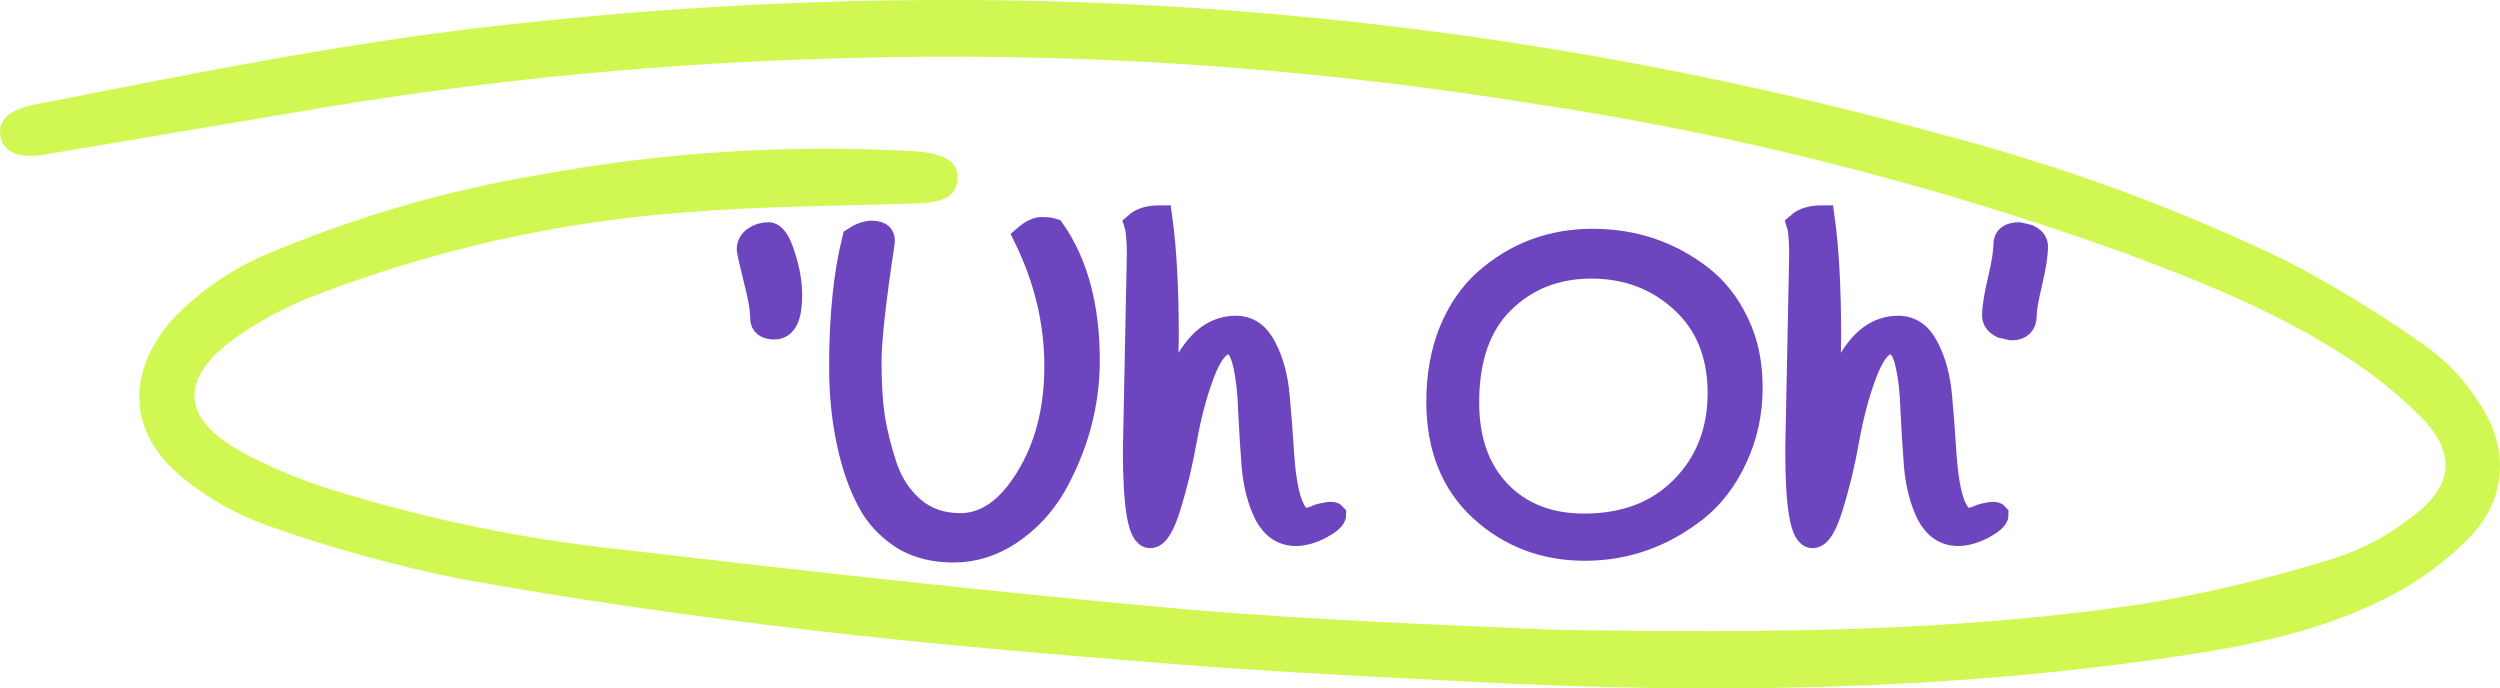 <?xml version="1.0" encoding="UTF-8"?> <svg xmlns="http://www.w3.org/2000/svg" width="207" height="57" viewBox="0 0 207 57" fill="none"><path d="M128.414 52.138C147.979 52.475 162.89 52.207 177.696 49.962C183.028 49.058 188.297 47.79 193.468 46.167C195.799 45.391 197.98 44.197 199.913 42.64C203.131 40.186 203.332 37.494 200.536 34.613C198.636 32.696 196.539 31 194.282 29.556C188.45 25.771 182.053 23.218 175.608 20.844C159.681 15.132 143.266 11.007 126.585 8.525C107.695 5.488 88.577 4.251 69.469 4.83C55.377 5.194 41.323 6.522 27.399 8.803C19.546 10.128 11.687 11.453 3.821 12.777L3.524 12.837C1.465 13.115 0.239 12.559 0.029 11.237C-0.182 9.916 0.766 9.081 2.902 8.654C16.309 6.022 29.784 3.28 43.411 1.889C58.043 0.312 72.758 -0.278 87.464 0.121C112.398 0.837 137.166 4.578 161.262 11.267C170.865 13.796 180.223 17.238 189.216 21.549C193.316 23.684 197.271 26.107 201.053 28.801C202.718 30.033 204.148 31.576 205.267 33.351C207.833 37.166 207.565 41.378 204.357 44.627C202.463 46.516 200.306 48.099 197.96 49.326C192.434 52.217 186.391 53.439 180.32 54.343C160.831 57.244 141.237 57.472 121.614 56.439C113.656 56.022 105.688 55.654 97.749 55.028C87.464 54.214 77.178 53.359 66.931 52.157C57.307 51.025 47.692 49.654 38.134 47.935C32.731 46.849 27.407 45.379 22.199 43.534C19.685 42.651 17.332 41.339 15.236 39.65C10.601 35.974 10.362 30.907 14.279 26.447C16.662 23.954 19.537 22.026 22.706 20.794C29.728 17.875 37.037 15.767 44.503 14.506C54.769 12.599 65.213 11.932 75.627 12.519C78.232 12.668 79.4 13.413 79.276 14.863C79.151 16.314 78.069 16.801 75.627 16.85C69.393 17.069 63.177 17.059 56.953 17.566C46.345 18.327 35.898 20.669 25.934 24.52C23.638 25.409 21.455 26.583 19.431 28.017C14.834 31.345 14.997 34.623 19.891 37.355C22.239 38.633 24.698 39.678 27.236 40.474C35.16 42.958 43.297 44.644 51.532 45.511C67.161 47.339 82.8 49.078 98.458 50.478C109.96 51.432 121.509 51.81 128.414 52.138Z" fill="#D1F852"></path><path d="M65.42 24.444C65.42 26.22 64.988 27.108 64.124 27.108C63.452 27.108 63.116 26.856 63.116 26.352C63.116 25.608 62.936 24.552 62.576 23.184C62.24 21.816 62.048 20.976 62 20.664C62 20.304 62.156 20.004 62.468 19.764C62.804 19.524 63.188 19.404 63.62 19.404C64.076 19.404 64.484 19.992 64.844 21.168C65.228 22.32 65.42 23.412 65.42 24.444Z" fill="#6C45BF"></path><path d="M70.731 19.8C71.499 19.296 72.171 19.152 72.747 19.368C73.035 19.464 73.143 19.728 73.071 20.16C72.351 24.912 71.991 28.188 71.991 29.988C71.991 31.764 72.087 33.312 72.279 34.632C72.495 35.928 72.843 37.296 73.323 38.736C73.827 40.152 74.607 41.304 75.663 42.192C76.719 43.056 78.003 43.488 79.515 43.488C81.627 43.488 83.475 42.204 85.059 39.636C86.667 37.044 87.471 33.936 87.471 30.312C87.471 26.664 86.619 23.1 84.915 19.62C85.419 19.188 85.863 18.972 86.247 18.972C86.655 18.972 86.967 19.008 87.183 19.08C89.103 21.84 90.063 25.428 90.063 29.844C90.063 33.468 89.127 36.936 87.255 40.248C86.343 41.808 85.143 43.092 83.655 44.1C82.167 45.084 80.607 45.576 78.975 45.576C77.367 45.576 75.999 45.24 74.871 44.568C73.767 43.872 72.891 43.008 72.243 41.976C71.619 40.92 71.103 39.696 70.695 38.304C69.999 35.904 69.651 33.276 69.651 30.42C69.651 26.196 70.011 22.656 70.731 19.8Z" fill="#6C45BF"></path><path d="M93.976 37.26L94.3 21.132C94.3 19.884 94.228 19.032 94.084 18.576C94.516 18.192 95.176 18 96.064 18C96.424 20.568 96.604 23.868 96.604 27.9C96.604 29.1 96.496 31.884 96.28 36.252C97.408 30.18 99.424 27.144 102.328 27.144C103.36 27.144 104.152 27.696 104.704 28.8C105.28 29.88 105.64 31.2 105.784 32.76C105.928 34.32 106.048 35.88 106.144 37.44C106.384 41.184 107.056 43.056 108.16 43.056C108.184 43.056 108.412 42.984 108.844 42.84C109.804 42.552 110.344 42.48 110.464 42.624C110.464 42.888 110.092 43.224 109.348 43.632C108.604 44.016 107.92 44.208 107.296 44.208C106.24 44.208 105.424 43.668 104.848 42.588C104.296 41.484 103.948 40.152 103.804 38.592C103.684 37.032 103.588 35.484 103.516 33.948C103.468 32.388 103.312 31.068 103.048 29.988C102.784 28.884 102.34 28.332 101.716 28.332C100.948 28.332 100.24 29.172 99.592 30.852C98.968 32.508 98.476 34.344 98.116 36.36C97.756 38.376 97.312 40.224 96.784 41.904C96.28 43.56 95.764 44.388 95.236 44.388C94.396 44.388 93.976 42.012 93.976 37.26Z" fill="#6C45BF"></path><path d="M140.807 22.932C142.055 23.892 143.051 25.152 143.795 26.712C144.563 28.248 144.947 30.048 144.947 32.112C144.947 34.176 144.527 36.108 143.687 37.908C142.847 39.708 141.755 41.136 140.411 42.192C137.651 44.352 134.591 45.432 131.231 45.432C127.895 45.432 125.039 44.352 122.663 42.192C120.287 40.008 119.099 37.032 119.099 33.264C119.099 31.104 119.447 29.16 120.143 27.432C120.863 25.704 121.823 24.312 123.023 23.256C125.519 21.048 128.471 19.944 131.879 19.944C135.239 19.944 138.215 20.94 140.807 22.932ZM121.475 33.336C121.475 36.432 122.351 38.904 124.103 40.752C125.879 42.6 128.231 43.524 131.159 43.524C134.543 43.524 137.255 42.492 139.295 40.428C141.359 38.34 142.391 35.712 142.391 32.544C142.391 29.352 141.359 26.808 139.295 24.912C137.231 23.016 134.723 22.068 131.771 22.068C128.819 22.068 126.359 23.04 124.391 24.984C122.447 26.904 121.475 29.688 121.475 33.336Z" fill="#6C45BF"></path><path d="M148.819 37.26L149.143 21.132C149.143 19.884 149.071 19.032 148.927 18.576C149.359 18.192 150.019 18 150.907 18C151.267 20.568 151.447 23.868 151.447 27.9C151.447 29.1 151.339 31.884 151.123 36.252C152.251 30.18 154.267 27.144 157.171 27.144C158.203 27.144 158.995 27.696 159.547 28.8C160.123 29.88 160.483 31.2 160.627 32.76C160.771 34.32 160.891 35.88 160.987 37.44C161.227 41.184 161.899 43.056 163.003 43.056C163.027 43.056 163.255 42.984 163.687 42.84C164.647 42.552 165.187 42.48 165.307 42.624C165.307 42.888 164.935 43.224 164.191 43.632C163.447 44.016 162.763 44.208 162.139 44.208C161.083 44.208 160.267 43.668 159.691 42.588C159.139 41.484 158.791 40.152 158.647 38.592C158.527 37.032 158.431 35.484 158.359 33.948C158.311 32.388 158.155 31.068 157.891 29.988C157.627 28.884 157.183 28.332 156.559 28.332C155.791 28.332 155.083 29.172 154.435 30.852C153.811 32.508 153.319 34.344 152.959 36.36C152.599 38.376 152.155 40.224 151.627 41.904C151.123 43.56 150.607 44.388 150.079 44.388C149.239 44.388 148.819 42.012 148.819 37.26Z" fill="#6C45BF"></path><path d="M168.574 20.412C168.574 21.084 168.418 22.08 168.106 23.4C167.794 24.696 167.638 25.608 167.638 26.136C167.638 26.832 167.278 27.18 166.558 27.18L165.766 27C165.334 26.784 165.118 26.496 165.118 26.136C165.118 25.464 165.274 24.48 165.586 23.184C165.898 21.864 166.054 20.88 166.054 20.232C166.054 19.68 166.426 19.404 167.17 19.404L167.926 19.584C168.358 19.776 168.574 20.052 168.574 20.412Z" fill="#6C45BF"></path><path d="M65.42 24.444C65.42 26.22 64.988 27.108 64.124 27.108C63.452 27.108 63.116 26.856 63.116 26.352C63.116 25.608 62.936 24.552 62.576 23.184C62.24 21.816 62.048 20.976 62 20.664C62 20.304 62.156 20.004 62.468 19.764C62.804 19.524 63.188 19.404 63.62 19.404C64.076 19.404 64.484 19.992 64.844 21.168C65.228 22.32 65.42 23.412 65.42 24.444Z" stroke="#6C45BF" stroke-width="2"></path><path d="M70.731 19.8C71.499 19.296 72.171 19.152 72.747 19.368C73.035 19.464 73.143 19.728 73.071 20.16C72.351 24.912 71.991 28.188 71.991 29.988C71.991 31.764 72.087 33.312 72.279 34.632C72.495 35.928 72.843 37.296 73.323 38.736C73.827 40.152 74.607 41.304 75.663 42.192C76.719 43.056 78.003 43.488 79.515 43.488C81.627 43.488 83.475 42.204 85.059 39.636C86.667 37.044 87.471 33.936 87.471 30.312C87.471 26.664 86.619 23.1 84.915 19.62C85.419 19.188 85.863 18.972 86.247 18.972C86.655 18.972 86.967 19.008 87.183 19.08C89.103 21.84 90.063 25.428 90.063 29.844C90.063 33.468 89.127 36.936 87.255 40.248C86.343 41.808 85.143 43.092 83.655 44.1C82.167 45.084 80.607 45.576 78.975 45.576C77.367 45.576 75.999 45.24 74.871 44.568C73.767 43.872 72.891 43.008 72.243 41.976C71.619 40.92 71.103 39.696 70.695 38.304C69.999 35.904 69.651 33.276 69.651 30.42C69.651 26.196 70.011 22.656 70.731 19.8Z" stroke="#6C45BF" stroke-width="2"></path><path d="M93.976 37.26L94.3 21.132C94.3 19.884 94.228 19.032 94.084 18.576C94.516 18.192 95.176 18 96.064 18C96.424 20.568 96.604 23.868 96.604 27.9C96.604 29.1 96.496 31.884 96.28 36.252C97.408 30.18 99.424 27.144 102.328 27.144C103.36 27.144 104.152 27.696 104.704 28.8C105.28 29.88 105.64 31.2 105.784 32.76C105.928 34.32 106.048 35.88 106.144 37.44C106.384 41.184 107.056 43.056 108.16 43.056C108.184 43.056 108.412 42.984 108.844 42.84C109.804 42.552 110.344 42.48 110.464 42.624C110.464 42.888 110.092 43.224 109.348 43.632C108.604 44.016 107.92 44.208 107.296 44.208C106.24 44.208 105.424 43.668 104.848 42.588C104.296 41.484 103.948 40.152 103.804 38.592C103.684 37.032 103.588 35.484 103.516 33.948C103.468 32.388 103.312 31.068 103.048 29.988C102.784 28.884 102.34 28.332 101.716 28.332C100.948 28.332 100.24 29.172 99.592 30.852C98.968 32.508 98.476 34.344 98.116 36.36C97.756 38.376 97.312 40.224 96.784 41.904C96.28 43.56 95.764 44.388 95.236 44.388C94.396 44.388 93.976 42.012 93.976 37.26Z" stroke="#6C45BF" stroke-width="2"></path><path d="M140.807 22.932C142.055 23.892 143.051 25.152 143.795 26.712C144.563 28.248 144.947 30.048 144.947 32.112C144.947 34.176 144.527 36.108 143.687 37.908C142.847 39.708 141.755 41.136 140.411 42.192C137.651 44.352 134.591 45.432 131.231 45.432C127.895 45.432 125.039 44.352 122.663 42.192C120.287 40.008 119.099 37.032 119.099 33.264C119.099 31.104 119.447 29.16 120.143 27.432C120.863 25.704 121.823 24.312 123.023 23.256C125.519 21.048 128.471 19.944 131.879 19.944C135.239 19.944 138.215 20.94 140.807 22.932ZM121.475 33.336C121.475 36.432 122.351 38.904 124.103 40.752C125.879 42.6 128.231 43.524 131.159 43.524C134.543 43.524 137.255 42.492 139.295 40.428C141.359 38.34 142.391 35.712 142.391 32.544C142.391 29.352 141.359 26.808 139.295 24.912C137.231 23.016 134.723 22.068 131.771 22.068C128.819 22.068 126.359 23.04 124.391 24.984C122.447 26.904 121.475 29.688 121.475 33.336Z" stroke="#6C45BF" stroke-width="2"></path><path d="M148.819 37.26L149.143 21.132C149.143 19.884 149.071 19.032 148.927 18.576C149.359 18.192 150.019 18 150.907 18C151.267 20.568 151.447 23.868 151.447 27.9C151.447 29.1 151.339 31.884 151.123 36.252C152.251 30.18 154.267 27.144 157.171 27.144C158.203 27.144 158.995 27.696 159.547 28.8C160.123 29.88 160.483 31.2 160.627 32.76C160.771 34.32 160.891 35.88 160.987 37.44C161.227 41.184 161.899 43.056 163.003 43.056C163.027 43.056 163.255 42.984 163.687 42.84C164.647 42.552 165.187 42.48 165.307 42.624C165.307 42.888 164.935 43.224 164.191 43.632C163.447 44.016 162.763 44.208 162.139 44.208C161.083 44.208 160.267 43.668 159.691 42.588C159.139 41.484 158.791 40.152 158.647 38.592C158.527 37.032 158.431 35.484 158.359 33.948C158.311 32.388 158.155 31.068 157.891 29.988C157.627 28.884 157.183 28.332 156.559 28.332C155.791 28.332 155.083 29.172 154.435 30.852C153.811 32.508 153.319 34.344 152.959 36.36C152.599 38.376 152.155 40.224 151.627 41.904C151.123 43.56 150.607 44.388 150.079 44.388C149.239 44.388 148.819 42.012 148.819 37.26Z" stroke="#6C45BF" stroke-width="2"></path><path d="M168.574 20.412C168.574 21.084 168.418 22.08 168.106 23.4C167.794 24.696 167.638 25.608 167.638 26.136C167.638 26.832 167.278 27.18 166.558 27.18L165.766 27C165.334 26.784 165.118 26.496 165.118 26.136C165.118 25.464 165.274 24.48 165.586 23.184C165.898 21.864 166.054 20.88 166.054 20.232C166.054 19.68 166.426 19.404 167.17 19.404L167.926 19.584C168.358 19.776 168.574 20.052 168.574 20.412Z" stroke="#6C45BF" stroke-width="2"></path></svg> 